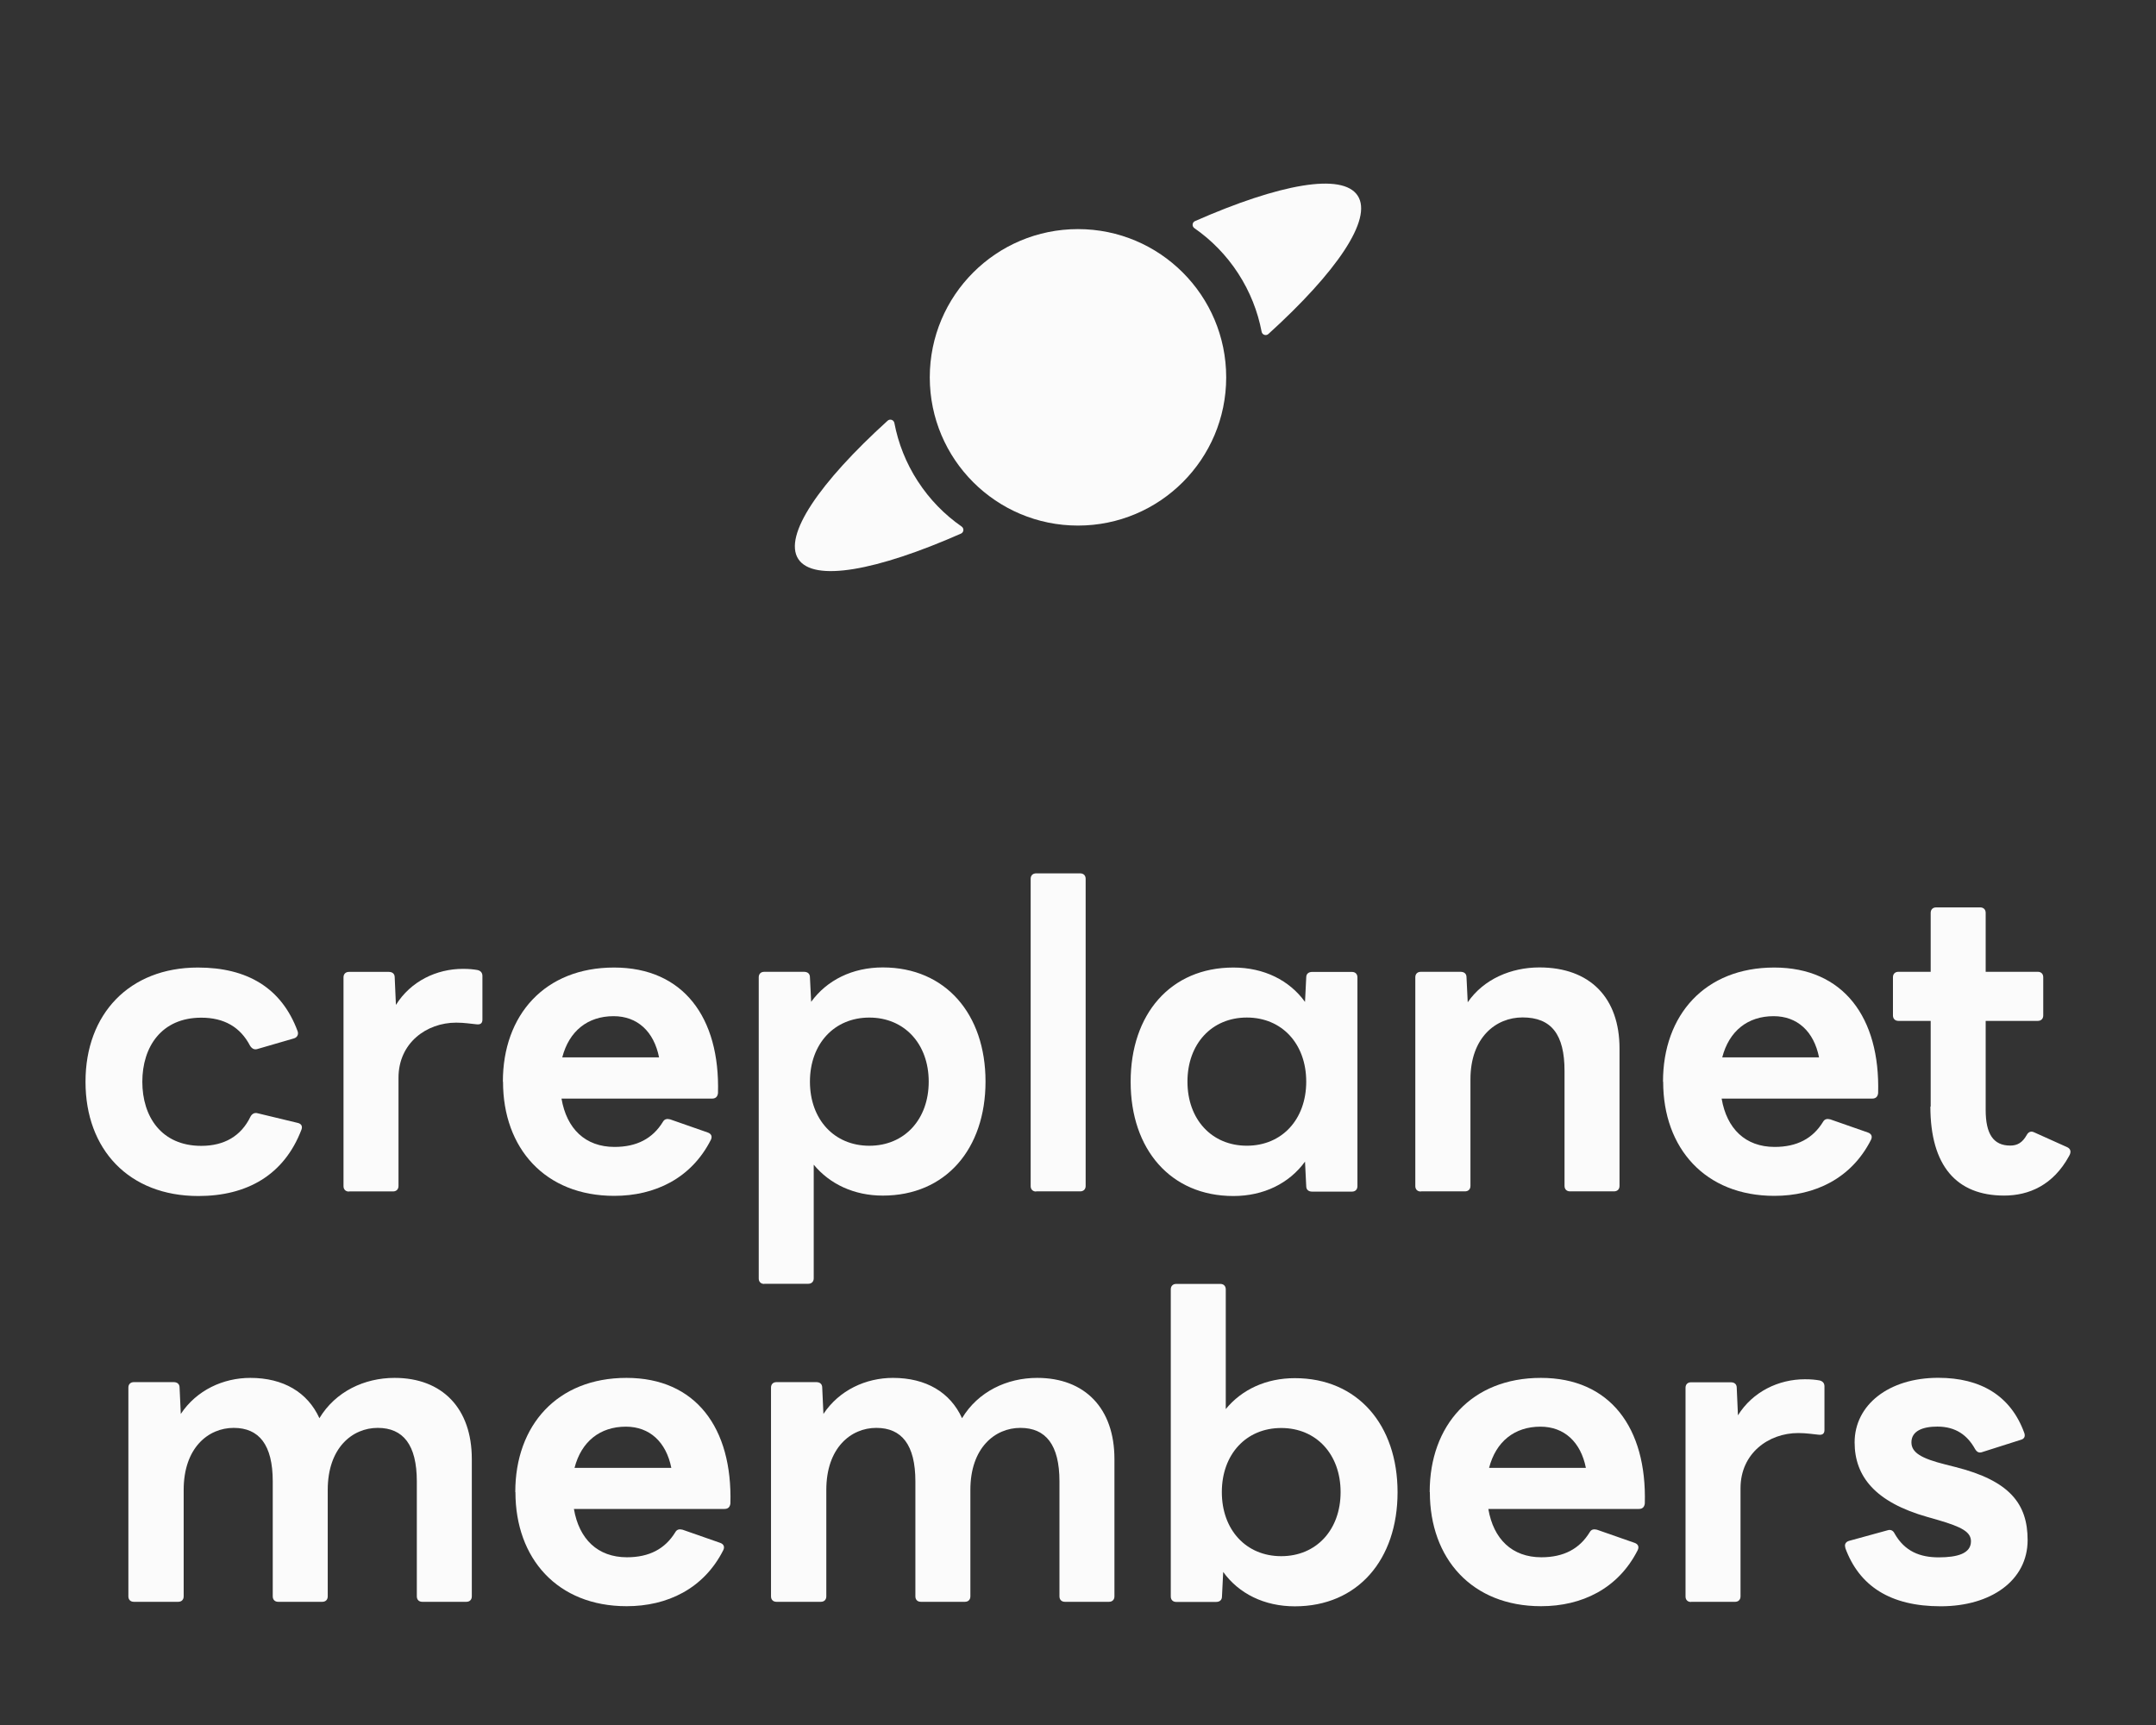 <svg width="160" height="128" viewBox="0 0 160 128" fill="none" xmlns="http://www.w3.org/2000/svg">
<rect x="0" y="0" width="160" height="128" fill="#333333" stroke="none"/>
<path d="M6.346 80.26C6.346 75.257 9.584 71.794 14.688 71.794C18.342 71.794 20.894 73.3 22.086 76.516C22.176 76.763 22.052 76.988 21.805 77.055L19.095 77.842C18.87 77.91 18.691 77.809 18.556 77.595C17.836 76.212 16.633 75.515 14.936 75.515C11.979 75.515 10.562 77.685 10.562 80.271C10.562 82.856 11.979 85.026 14.936 85.026C16.633 85.026 17.892 84.307 18.589 82.856C18.713 82.632 18.904 82.542 19.129 82.609L22.119 83.329C22.367 83.396 22.468 83.576 22.367 83.835C21.074 87.207 18.308 88.748 14.722 88.748C9.562 88.748 6.346 85.285 6.346 80.282V80.26Z" fill="#FBFBFB"/>
<path d="M25.897 88.418C25.65 88.418 25.492 88.261 25.492 88.014V72.522C25.492 72.274 25.65 72.117 25.897 72.117H28.854C29.101 72.117 29.292 72.241 29.292 72.522L29.382 74.568C30.484 72.803 32.406 71.892 34.351 71.892C34.823 71.892 35.138 71.926 35.453 71.982C35.7 72.049 35.801 72.207 35.801 72.421V75.658C35.801 75.939 35.644 76.04 35.363 76.007C34.958 75.973 34.486 75.883 33.856 75.883C31.653 75.883 29.573 77.39 29.573 79.975V88.002C29.573 88.25 29.416 88.407 29.169 88.407H25.897V88.418Z" fill="#FBFBFB"/>
<path d="M37.319 80.26C37.319 75.313 40.433 71.794 45.571 71.794C50.709 71.794 53.441 75.504 53.283 81.114C53.249 81.395 53.092 81.519 52.845 81.519H41.67C42.052 83.756 43.435 85.105 45.605 85.105C47.268 85.105 48.438 84.475 49.191 83.25C49.315 83.025 49.506 83.003 49.73 83.059L52.53 84.037C52.777 84.127 52.878 84.318 52.755 84.577C51.304 87.443 48.595 88.736 45.582 88.736C40.456 88.736 37.33 85.206 37.33 80.271L37.319 80.26ZM48.91 78.461C48.528 76.538 47.302 75.403 45.537 75.403C43.615 75.403 42.232 76.504 41.726 78.461H48.898H48.91Z" fill="#FBFBFB"/>
<path d="M56.712 95.271C56.464 95.271 56.307 95.114 56.307 94.866V72.516C56.307 72.269 56.464 72.112 56.712 72.112H59.668C59.916 72.112 60.107 72.235 60.107 72.516L60.197 74.338C61.366 72.73 63.255 71.786 65.514 71.786C70.169 71.786 73.137 75.248 73.137 80.251C73.137 85.254 70.18 88.717 65.514 88.717C63.378 88.717 61.58 87.862 60.388 86.423V94.855C60.388 95.102 60.23 95.26 59.983 95.26H56.712V95.271ZM68.921 80.262C68.921 77.463 67.122 75.507 64.514 75.507C61.906 75.507 60.107 77.463 60.107 80.262C60.107 83.062 61.906 85.018 64.514 85.018C67.122 85.018 68.921 83.062 68.921 80.262Z" fill="#FBFBFB"/>
<path d="M76.892 88.415C76.644 88.415 76.487 88.257 76.487 88.01V65.21C76.487 64.963 76.644 64.806 76.892 64.806H80.163C80.411 64.806 80.568 64.963 80.568 65.21V87.999C80.568 88.246 80.411 88.403 80.163 88.403H76.892V88.415Z" fill="#FBFBFB"/>
<path d="M83.907 80.26C83.907 75.257 86.864 71.794 91.53 71.794C93.801 71.794 95.689 72.738 96.847 74.346L96.937 72.525C96.937 72.244 97.129 72.12 97.376 72.12H100.333C100.58 72.12 100.737 72.277 100.737 72.525V88.017C100.737 88.264 100.58 88.421 100.333 88.421H97.376C97.129 88.421 96.937 88.298 96.937 88.017L96.847 86.195C95.678 87.803 93.79 88.748 91.53 88.748C86.876 88.748 83.907 85.285 83.907 80.282V80.26ZM96.937 80.26C96.937 77.46 95.139 75.504 92.53 75.504C89.922 75.504 88.123 77.46 88.123 80.26C88.123 83.059 89.922 85.015 92.53 85.015C95.139 85.015 96.937 83.059 96.937 80.26Z" fill="#FBFBFB"/>
<path d="M105.436 88.413C105.189 88.413 105.032 88.256 105.032 88.008V72.516C105.032 72.269 105.189 72.112 105.436 72.112H108.393C108.641 72.112 108.832 72.235 108.832 72.516L108.922 74.371C110.113 72.64 112.159 71.786 114.239 71.786C118.017 71.786 120.187 74.057 120.187 77.8V87.997C120.187 88.245 120.029 88.402 119.782 88.402H116.51C116.263 88.402 116.106 88.245 116.106 87.997V79.464C116.106 76.755 115.127 75.496 112.991 75.496C111.013 75.496 109.124 76.98 109.124 80.094V87.997C109.124 88.245 108.967 88.402 108.719 88.402H105.448L105.436 88.413Z" fill="#FBFBFB"/>
<path d="M123.414 80.26C123.414 75.313 126.528 71.794 131.666 71.794C136.804 71.794 139.536 75.504 139.379 81.114C139.345 81.395 139.187 81.519 138.94 81.519H127.765C128.147 83.756 129.53 85.105 131.7 85.105C133.364 85.105 134.533 84.475 135.286 83.25C135.41 83.025 135.601 83.003 135.826 83.059L138.625 84.037C138.873 84.127 138.974 84.318 138.85 84.577C137.4 87.443 134.69 88.736 131.677 88.736C126.551 88.736 123.426 85.206 123.426 80.271L123.414 80.26ZM134.994 78.461C134.612 76.538 133.386 75.403 131.621 75.403C129.699 75.403 128.316 76.504 127.81 78.461H134.983H134.994Z" fill="#FBFBFB"/>
<path d="M143.279 82.116V75.753H140.884C140.637 75.753 140.479 75.595 140.479 75.348V72.515C140.479 72.267 140.637 72.11 140.884 72.11H143.279V67.737C143.279 67.489 143.436 67.332 143.684 67.332H146.955C147.202 67.332 147.36 67.489 147.36 67.737V72.11H151.227C151.475 72.11 151.632 72.267 151.632 72.515V75.348C151.632 75.595 151.475 75.753 151.227 75.753H147.36V82.363C147.36 84.128 147.922 85.005 149.181 85.005C149.721 85.005 150.092 84.78 150.407 84.218C150.53 83.993 150.721 83.903 150.969 84.027L153.42 85.129C153.667 85.252 153.734 85.477 153.543 85.792C152.374 87.928 150.586 88.715 148.731 88.715C145.201 88.715 143.256 86.512 143.256 82.105L143.279 82.116Z" fill="#FBFBFB"/>
<path d="M9.932 118.859C9.684 118.859 9.527 118.702 9.527 118.455V102.963C9.527 102.715 9.684 102.558 9.932 102.558H12.889C13.136 102.558 13.327 102.682 13.327 102.963L13.417 104.919C14.586 103.154 16.565 102.243 18.577 102.243C21.028 102.243 22.827 103.311 23.704 105.234C24.895 103.255 27.043 102.243 29.28 102.243C32.833 102.243 35.014 104.514 35.014 108.258V118.455C35.014 118.702 34.856 118.859 34.609 118.859H31.337C31.09 118.859 30.933 118.702 30.933 118.455V109.922C30.933 107.212 29.921 105.953 28.032 105.953C26.143 105.953 24.322 107.437 24.322 110.551V118.455C24.322 118.702 24.165 118.859 23.917 118.859H20.646C20.398 118.859 20.241 118.702 20.241 118.455V109.922C20.241 107.212 19.229 105.953 17.341 105.953C15.452 105.953 13.631 107.437 13.631 110.551V118.455C13.631 118.702 13.473 118.859 13.226 118.859H9.932Z" fill="#FBFBFB"/>
<path d="M38.24 110.709C38.24 105.762 41.354 102.243 46.492 102.243C51.63 102.243 54.362 105.953 54.204 111.563C54.17 111.844 54.013 111.968 53.766 111.968H42.591C42.973 114.205 44.356 115.554 46.526 115.554C48.19 115.554 49.359 114.925 50.112 113.699C50.236 113.474 50.427 113.452 50.652 113.508L53.451 114.486C53.698 114.576 53.8 114.767 53.676 115.026C52.226 117.893 49.516 119.185 46.503 119.185C41.377 119.185 38.251 115.655 38.251 110.72L38.24 110.709ZM49.82 108.921C49.437 106.999 48.212 105.863 46.447 105.863C44.525 105.863 43.142 106.965 42.636 108.921H49.808H49.82Z" fill="#FBFBFB"/>
<path d="M57.623 118.859C57.375 118.859 57.218 118.702 57.218 118.455V102.963C57.218 102.715 57.375 102.558 57.623 102.558H60.58C60.827 102.558 61.018 102.682 61.018 102.963L61.108 104.919C62.277 103.154 64.256 102.243 66.268 102.243C68.719 102.243 70.518 103.311 71.395 105.234C72.586 103.255 74.734 102.243 76.971 102.243C80.523 102.243 82.704 104.514 82.704 108.258V118.455C82.704 118.702 82.547 118.859 82.3 118.859H79.028C78.781 118.859 78.624 118.702 78.624 118.455V109.922C78.624 107.212 77.612 105.953 75.723 105.953C73.834 105.953 72.013 107.437 72.013 110.551V118.455C72.013 118.702 71.856 118.859 71.608 118.859H68.337C68.089 118.859 67.932 118.702 67.932 118.455V109.922C67.932 107.212 66.92 105.953 65.031 105.953C63.143 105.953 61.322 107.437 61.322 110.551V118.455C61.322 118.702 61.164 118.859 60.917 118.859H57.645H57.623Z" fill="#FBFBFB"/>
<path d="M90.775 116.642L90.685 118.464C90.685 118.745 90.494 118.868 90.247 118.868H87.29C87.043 118.868 86.885 118.711 86.885 118.464V95.675C86.885 95.428 87.043 95.27 87.29 95.27H90.562C90.809 95.27 90.966 95.428 90.966 95.675V104.557C92.158 103.106 93.957 102.263 96.093 102.263C100.747 102.263 103.715 105.726 103.715 110.729C103.715 115.732 100.759 119.194 96.093 119.194C93.822 119.194 91.933 118.25 90.775 116.642ZM99.488 110.718C99.488 107.918 97.689 105.962 95.081 105.962C92.473 105.962 90.674 107.918 90.674 110.718C90.674 113.517 92.473 115.473 95.081 115.473C97.689 115.473 99.488 113.517 99.488 110.718Z" fill="#FBFBFB"/>
<path d="M106.1 110.709C106.1 105.762 109.214 102.243 114.352 102.243C119.49 102.243 122.221 105.953 122.064 111.563C122.03 111.844 121.873 111.968 121.626 111.968H110.451C110.833 114.205 112.216 115.554 114.386 115.554C116.049 115.554 117.219 114.925 117.972 113.699C118.096 113.474 118.287 113.452 118.511 113.508L121.311 114.486C121.558 114.576 121.659 114.767 121.536 115.026C120.085 117.893 117.376 119.185 114.363 119.185C109.236 119.185 106.111 115.655 106.111 110.72L106.1 110.709ZM117.691 108.921C117.309 106.999 116.083 105.863 114.318 105.863C112.396 105.863 111.013 106.965 110.507 108.921H117.68H117.691Z" fill="#FBFBFB"/>
<path d="M125.491 118.871C125.244 118.871 125.086 118.714 125.086 118.466V102.974C125.086 102.727 125.244 102.57 125.491 102.57H128.448C128.695 102.57 128.886 102.693 128.886 102.974L128.976 105.02C130.078 103.255 132.001 102.345 133.945 102.345C134.418 102.345 134.732 102.378 135.047 102.435C135.295 102.502 135.396 102.66 135.396 102.873V106.111C135.396 106.392 135.238 106.493 134.957 106.459C134.553 106.426 134.08 106.336 133.451 106.336C131.247 106.336 129.167 107.842 129.167 110.428V118.455C129.167 118.702 129.01 118.86 128.763 118.86H125.491V118.871Z" fill="#FBFBFB"/>
<path d="M136.948 114.84C136.858 114.593 136.982 114.402 137.229 114.334L140.096 113.547C140.321 113.48 140.501 113.581 140.602 113.795C141.355 115.121 142.491 115.56 143.874 115.56C145.256 115.56 146.268 115.279 146.268 114.368C146.268 113.671 145.571 113.3 143.84 112.794L143.053 112.569C139.152 111.467 137.634 109.545 137.634 107.027C137.634 104.261 140.152 102.237 143.84 102.237C146.988 102.237 149.225 103.564 150.226 106.33C150.315 106.577 150.226 106.768 149.978 106.835L147.111 107.746C146.864 107.836 146.707 107.746 146.572 107.521C146.01 106.509 145.155 105.857 143.772 105.857C142.704 105.857 141.85 106.172 141.85 107.027C141.85 107.78 142.569 108.218 144.368 108.668L145.121 108.859C149.124 109.871 150.473 111.569 150.473 114.278C150.473 117.268 147.763 119.191 144.02 119.191C140.276 119.191 137.971 117.684 136.937 114.851L136.948 114.84Z" fill="#FBFBFB"/>
<g clip-path="url(#clip0_10224_110346)">
<path d="M79.999 38.999C86.074 38.999 90.998 34.075 90.998 28C90.998 21.925 86.074 17 79.999 17C73.924 17 69 21.925 69 28C69 34.075 73.924 38.999 79.999 38.999Z" fill="#FBFBFB"/>
<path d="M68.117 35.719C67.233 34.359 66.659 32.889 66.373 31.388C66.329 31.153 66.047 31.058 65.871 31.218C60.818 35.802 58.112 39.741 59.242 41.479C60.372 43.218 65.071 42.348 71.314 39.596C71.531 39.501 71.558 39.206 71.363 39.069C70.109 38.199 69 37.075 68.117 35.717V35.719Z" fill="#FBFBFB"/>
<path d="M88.687 16.403C88.469 16.498 88.442 16.793 88.637 16.93C89.891 17.801 91.001 18.924 91.884 20.282C92.767 21.643 93.341 23.113 93.627 24.614C93.671 24.848 93.953 24.943 94.129 24.784C99.182 20.2 101.888 16.26 100.758 14.523C99.628 12.785 94.93 13.654 88.687 16.405V16.403Z" fill="#FBFBFB"/>
</g>
<defs>
<clipPath id="clip0_10224_110346">
<rect width="56" height="56" fill="white" transform="translate(52)"/>
</clipPath>
</defs>
</svg>
